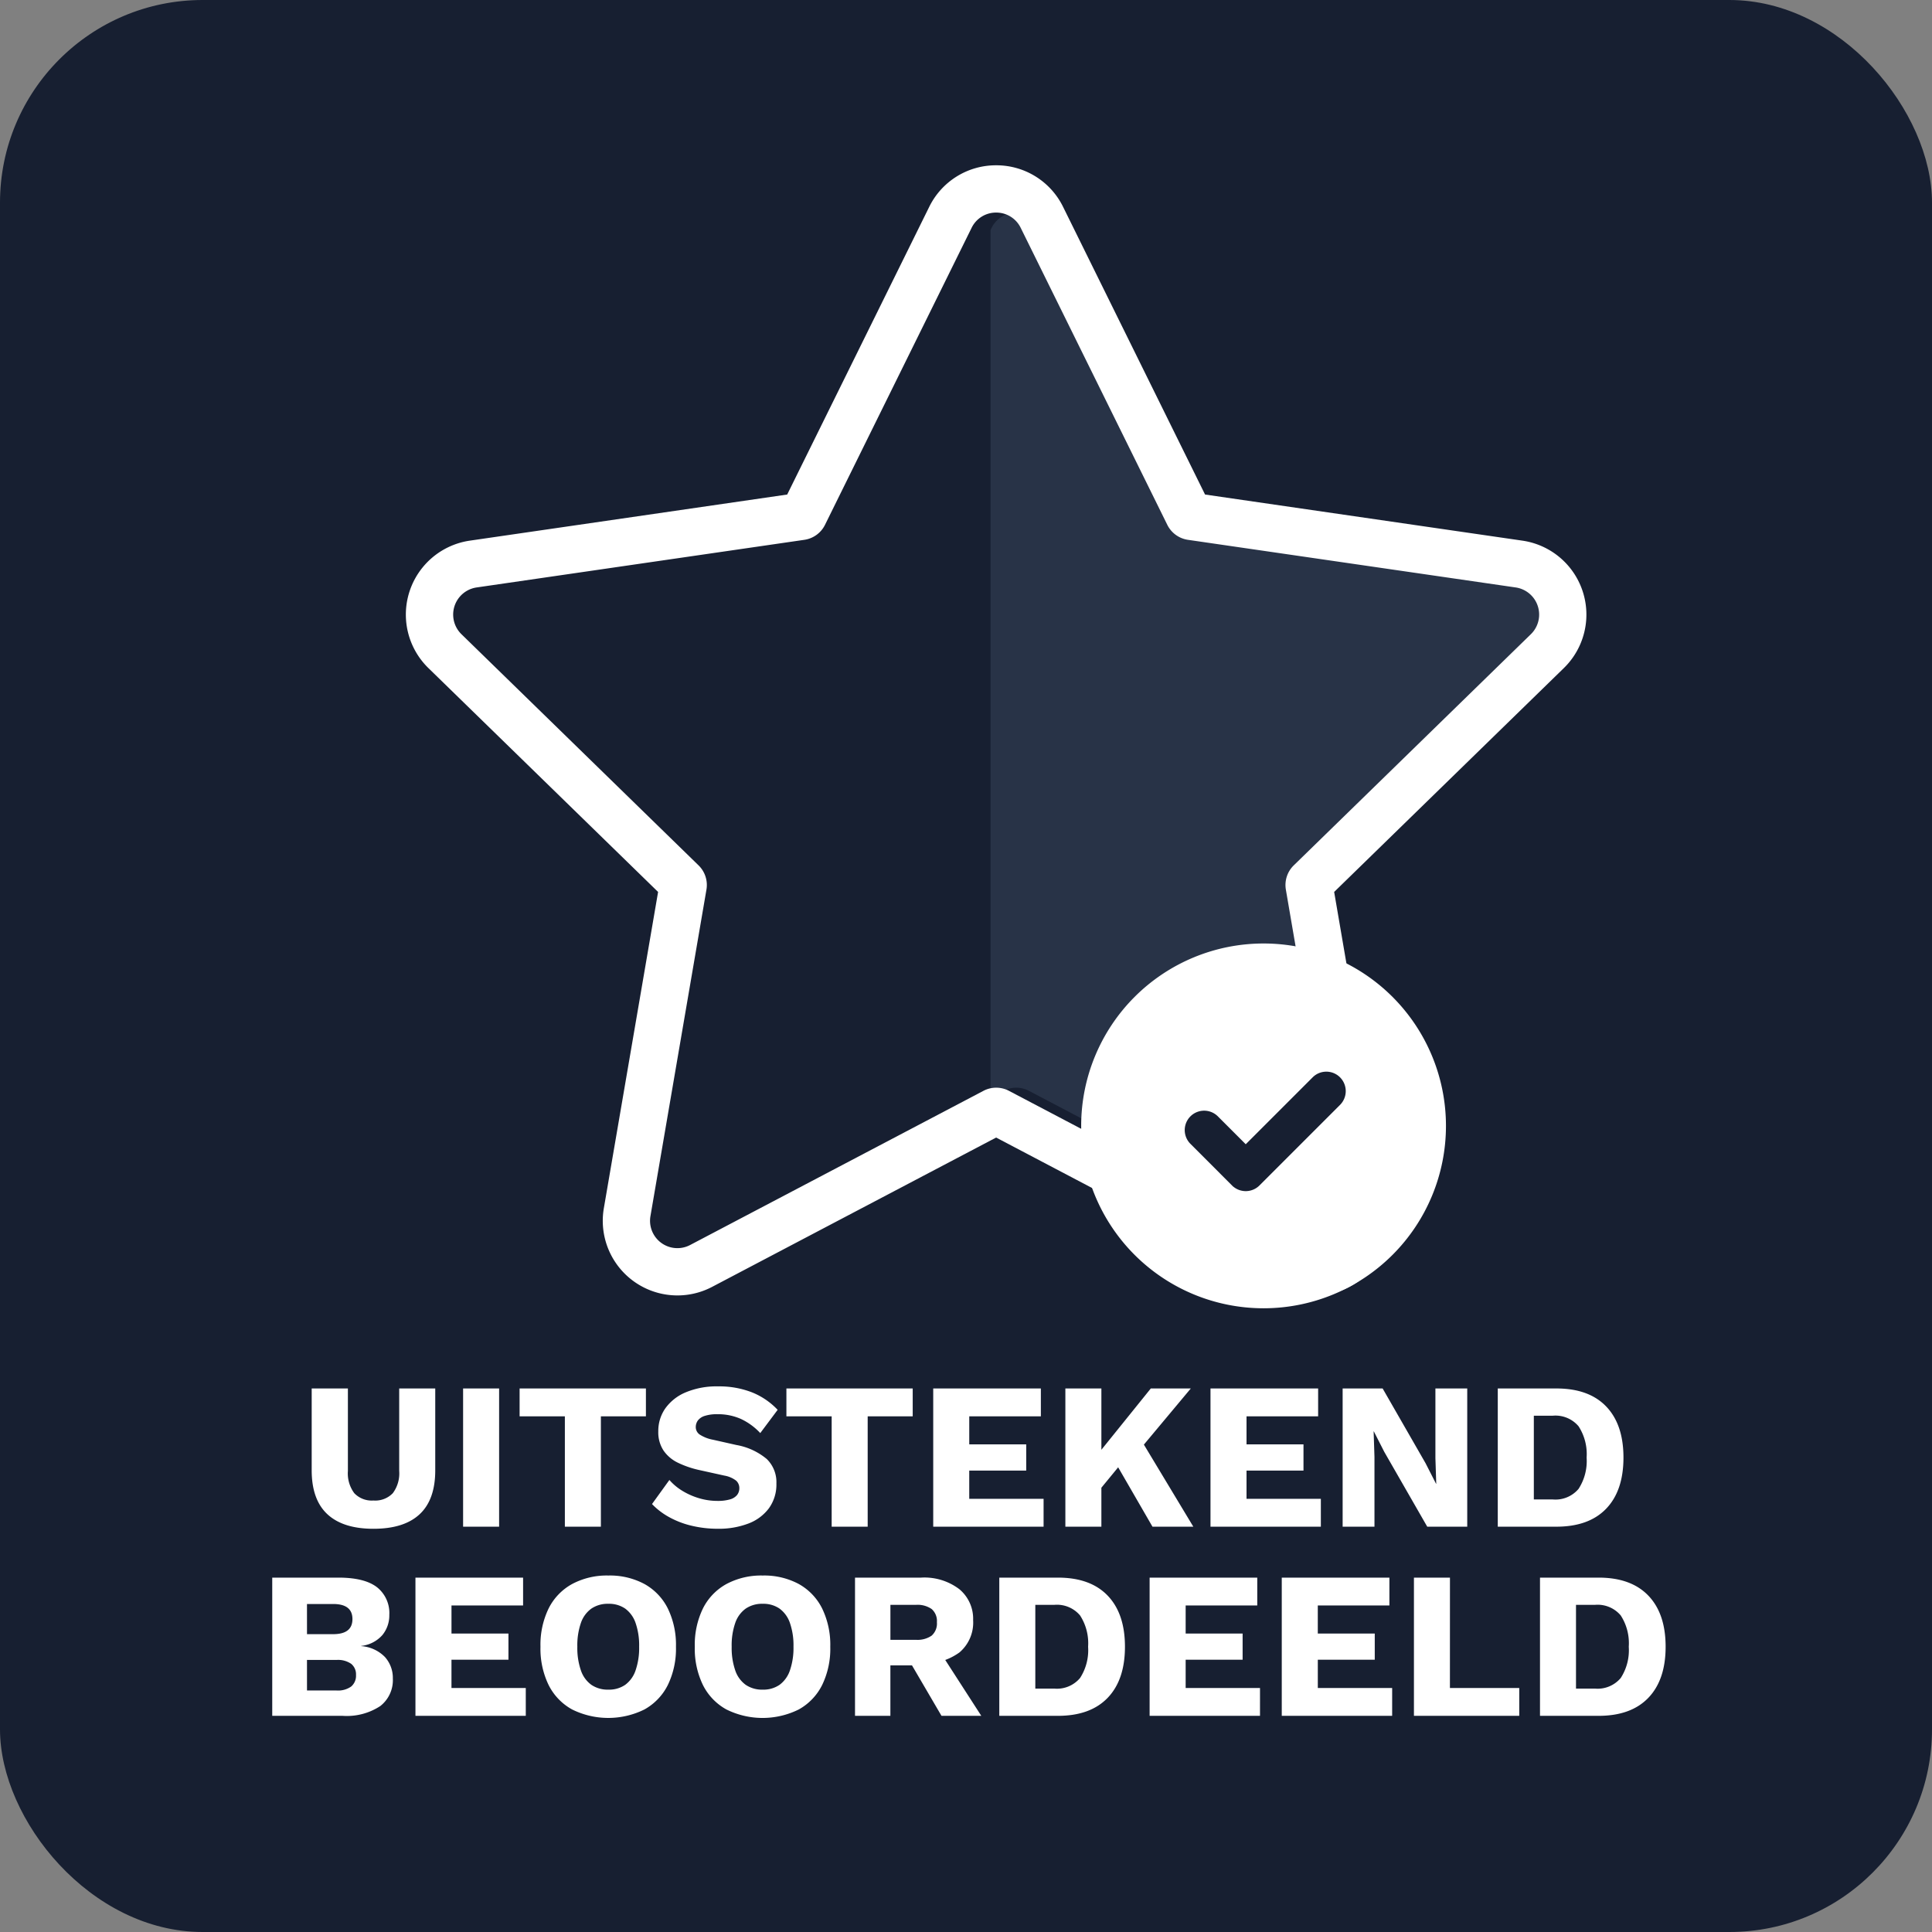 <?xml version="1.0" encoding="UTF-8"?>
<svg xmlns="http://www.w3.org/2000/svg" width="286" height="286" viewBox="0 0 286 286">
  <rect x="0" y="0" width="286" height="286" fill="#808080" stroke="none"/>
  <g id="Group_3904" data-name="Group 3904" transform="translate(-878 -256)">
    <rect id="Rectangle_1687" data-name="Rectangle 1687" width="286" height="286" rx="30" transform="translate(878 256)" fill="#171f31"></rect>
    <path id="Path_683" data-name="Path 683" d="M869.586,93.67a4.059,4.059,0,0,0-2.25-6.923L818.823,79.7a4.058,4.058,0,0,1-3.057-2.22l-21.7-43.96a4.058,4.058,0,0,0-7.278,0l-.156.312V162.266l1.906-1a4.058,4.058,0,0,1,3.778,0l43.391,22.812A4.059,4.059,0,0,0,841.6,179.8l-8.287-48.317a4.061,4.061,0,0,1,1.167-3.593Z" transform="translate(238 256.215)" fill="#283347"></path>
    <path id="Path_684" data-name="Path 684" d="M787.46,31.254a4.01,4.01,0,0,1,3.64,2.263l21.7,43.96a4.059,4.059,0,0,0,3.057,2.22l48.512,7.05a4.059,4.059,0,0,1,2.25,6.923l-35.1,34.218a4.061,4.061,0,0,0-1.168,3.593l8.287,48.317a4.048,4.048,0,0,1-5.889,4.279l-43.391-22.812a4.062,4.062,0,0,0-3.778,0L742.18,184.077a4.049,4.049,0,0,1-5.89-4.279l8.287-48.317a4.058,4.058,0,0,0-1.167-3.593l-35.1-34.218a4.059,4.059,0,0,1,2.249-6.923l48.513-7.05a4.058,4.058,0,0,0,3.056-2.22l21.7-43.96a4.01,4.01,0,0,1,3.64-2.263m0-7a10.989,10.989,0,0,0-9.917,6.165L756.531,72.992l-46.983,6.827a11.06,11.06,0,0,0-6.129,18.864l34,33.139-8.026,46.793a11.049,11.049,0,0,0,16.046,11.658L787.46,168.18l42.022,22.093a11.057,11.057,0,0,0,16.047-11.659L837.5,131.822l34-33.139a11.06,11.06,0,0,0-6.129-18.864l-46.983-6.827L797.377,30.419a10.99,10.99,0,0,0-9.917-6.165" transform="translate(238 256.215)" fill="#fff"></path>
    <path id="Path_685" data-name="Path 685" d="M800.05,166.453a27,27,0,1,1,27,27,27,27,0,0,1-27-27" transform="translate(238 256.215)" fill="#fff"></path>
    <path id="Path_686" data-name="Path 686" d="M838.375,159.271a2.861,2.861,0,0,0-2.035-.844h0a2.851,2.851,0,0,0-2.029.844l-9.9,9.9-4.126-4.127a2.874,2.874,0,1,0-4.063,4.066l6.334,6.338h.016a2.877,2.877,0,0,0,3.874-.18l11.93-11.929v0a2.886,2.886,0,0,0,0-4.066" transform="translate(238 256.215)" fill="#171f31"></path>
    <path id="Path_760" data-name="Path 760" d="M64.431,8.54V20.661q0,4.34-2.31,6.495T55.286,29.31q-4.5,0-6.82-2.154t-2.325-6.495V8.54H51.5V20.754a4.891,4.891,0,0,0,.945,3.286,3.561,3.561,0,0,0,2.837,1.085,3.6,3.6,0,0,0,2.867-1.085,4.891,4.891,0,0,0,.946-3.286V8.54Zm9.455,0V29H68.554V8.54Zm21.731,0v4.123H88.951V29H83.619V12.663h-6.7V8.54Zm10.664-.31a13.364,13.364,0,0,1,5.037.884,10.667,10.667,0,0,1,3.8,2.588l-2.573,3.441a9.31,9.31,0,0,0-2.867-2.093,8.34,8.34,0,0,0-3.488-.7,5.781,5.781,0,0,0-1.86.248,2.028,2.028,0,0,0-1.023.682,1.664,1.664,0,0,0-.31.992,1.334,1.334,0,0,0,.6,1.1,5.435,5.435,0,0,0,1.969.76l3.441.775a9.6,9.6,0,0,1,4.5,2.077,4.786,4.786,0,0,1,1.426,3.627,5.991,5.991,0,0,1-1.116,3.674,6.767,6.767,0,0,1-3.069,2.263,12.25,12.25,0,0,1-4.464.759,16.576,16.576,0,0,1-3.906-.449,13.041,13.041,0,0,1-3.348-1.287,10.473,10.473,0,0,1-2.511-1.922l2.573-3.565a8.106,8.106,0,0,0,1.907,1.6,10.347,10.347,0,0,0,2.48,1.1,9.532,9.532,0,0,0,2.743.4,6.45,6.45,0,0,0,1.813-.217,2.06,2.06,0,0,0,1.07-.651,1.607,1.607,0,0,0,.341-1.023,1.472,1.472,0,0,0-.465-1.1,3.955,3.955,0,0,0-1.767-.759l-3.782-.837a14.2,14.2,0,0,1-3.084-1.069,5.423,5.423,0,0,1-2.124-1.8,4.906,4.906,0,0,1-.775-2.836A5.822,5.822,0,0,1,98.5,11.469,7.041,7.041,0,0,1,101.537,9.1,11.782,11.782,0,0,1,106.281,8.23Zm28.83.31v4.123h-6.665V29h-5.332V12.663h-6.7V8.54ZM138.148,29V8.54h15.934v4.123h-10.6v4.154h8.432v3.875H143.48v4.185h11.005V29Zm38.13-20.46-9.61,11.5-.341-.806-4.867,5.921-1.023-4.309,9.92-12.307Zm-13.237,0V29H157.71V8.54ZM168.4,15.3,176.65,29h-6.045l-6.2-10.726ZM179.193,29V8.54h15.934v4.123h-10.6v4.154h8.432v3.875h-8.432v4.185H195.53V29ZM217.2,8.54V29h-5.921l-6.355-11.067-1.55-3.038h-.031l.124,3.782V29h-4.712V8.54h5.921l6.355,11.067,1.55,3.038h.031l-.124-3.782V8.54Zm13.206,0q4.805,0,7.363,2.666t2.557,7.564q0,4.9-2.557,7.564T230.4,29h-8.68V8.54Zm-.527,16.43a4.47,4.47,0,0,0,3.8-1.566,7.568,7.568,0,0,0,1.193-4.634,7.568,7.568,0,0,0-1.193-4.635,4.47,4.47,0,0,0-3.8-1.565h-2.821v12.4ZM40.3,57V36.54h9.951q3.782.031,5.58,1.441a4.872,4.872,0,0,1,1.8,4.076A4.587,4.587,0,0,1,56.6,45.049a4.86,4.86,0,0,1-3.131,1.6v.031A5.45,5.45,0,0,1,56.991,48.3a4.637,4.637,0,0,1,1.162,3.177,4.857,4.857,0,0,1-1.86,4.076A9.025,9.025,0,0,1,50.713,57Zm5.146-3.751h4.371a3.358,3.358,0,0,0,2.17-.589,2.085,2.085,0,0,0,.713-1.7,2,2,0,0,0-.713-1.659,3.424,3.424,0,0,0-2.17-.574H45.443Zm0-8.339h3.875q2.852,0,2.852-2.232t-2.852-2.232H45.443ZM61.5,57V36.54H77.435v4.123h-10.6v4.154h8.432v3.875H66.833v4.185h11V57ZM90.052,36.23A10.8,10.8,0,0,1,95.4,37.486,8.457,8.457,0,0,1,98.856,41.1a12.3,12.3,0,0,1,1.209,5.673,12.3,12.3,0,0,1-1.209,5.673A8.457,8.457,0,0,1,95.4,56.055a12.049,12.049,0,0,1-10.711,0,8.432,8.432,0,0,1-3.472-3.611,12.3,12.3,0,0,1-1.209-5.673A12.3,12.3,0,0,1,81.217,41.1a8.432,8.432,0,0,1,3.472-3.611A10.886,10.886,0,0,1,90.052,36.23Zm0,4.185a4.283,4.283,0,0,0-2.511.713,4.347,4.347,0,0,0-1.55,2.124,10.138,10.138,0,0,0-.527,3.519,10.167,10.167,0,0,0,.527,3.5,4.345,4.345,0,0,0,1.55,2.139,4.283,4.283,0,0,0,2.511.713,4.211,4.211,0,0,0,2.5-.713,4.386,4.386,0,0,0,1.535-2.139,10.167,10.167,0,0,0,.527-3.5,10.138,10.138,0,0,0-.527-3.519,4.388,4.388,0,0,0-1.535-2.124A4.211,4.211,0,0,0,90.052,40.415ZM112.9,36.23a10.8,10.8,0,0,1,5.348,1.256A8.457,8.457,0,0,1,121.7,41.1a12.3,12.3,0,0,1,1.209,5.673,12.3,12.3,0,0,1-1.209,5.673,8.457,8.457,0,0,1-3.456,3.611,12.049,12.049,0,0,1-10.711,0,8.432,8.432,0,0,1-3.472-3.611,12.3,12.3,0,0,1-1.209-5.673,12.3,12.3,0,0,1,1.209-5.673,8.432,8.432,0,0,1,3.472-3.611A10.886,10.886,0,0,1,112.9,36.23Zm0,4.185a4.283,4.283,0,0,0-2.511.713,4.347,4.347,0,0,0-1.55,2.124,10.138,10.138,0,0,0-.527,3.519,10.167,10.167,0,0,0,.527,3.5,4.345,4.345,0,0,0,1.55,2.139,4.283,4.283,0,0,0,2.511.713,4.211,4.211,0,0,0,2.5-.713,4.386,4.386,0,0,0,1.535-2.139,10.167,10.167,0,0,0,.527-3.5,10.138,10.138,0,0,0-.527-3.519,4.388,4.388,0,0,0-1.535-2.124A4.211,4.211,0,0,0,112.9,40.415Zm23.436-3.875a8.54,8.54,0,0,1,5.688,1.72,5.693,5.693,0,0,1,2.031,4.573,5.8,5.8,0,0,1-2.015,4.774,8.751,8.751,0,0,1-5.673,1.643l-.5.279h-4.061V57H126.57V36.54Zm-.744,9.207a3.673,3.673,0,0,0,2.325-.62,2.39,2.39,0,0,0,.775-1.984,2.352,2.352,0,0,0-.775-1.953,3.673,3.673,0,0,0-2.325-.62h-3.782v5.177Zm3.131,1.116L145.263,57h-5.89l-5.239-8.959ZM156.609,36.54q4.805,0,7.363,2.666t2.558,7.564q0,4.9-2.558,7.564T156.609,57h-8.68V36.54Zm-.527,16.43a4.47,4.47,0,0,0,3.8-1.566,7.568,7.568,0,0,0,1.193-4.634,7.568,7.568,0,0,0-1.193-4.635,4.47,4.47,0,0,0-3.8-1.565h-2.821v12.4Zm14.1,4.03V36.54h15.934v4.123h-10.6v4.154h8.432v3.875h-8.432v4.185h11.005V57Zm19.561,0V36.54h15.934v4.123h-10.6v4.154h8.432v3.875H195.08v4.185h11.005V57Zm24.893-4.123H224.9V57H209.309V36.54h5.332Zm22.01-16.337q4.805,0,7.363,2.666t2.558,7.564q0,4.9-2.558,7.564T236.651,57h-8.68V36.54Zm-.527,16.43a4.47,4.47,0,0,0,3.8-1.566,7.568,7.568,0,0,0,1.193-4.634,7.568,7.568,0,0,0-1.193-4.635,4.47,4.47,0,0,0-3.8-1.565H233.3v12.4Z" transform="translate(878 453)" fill="#fff"></path>
  </g>
</svg>
